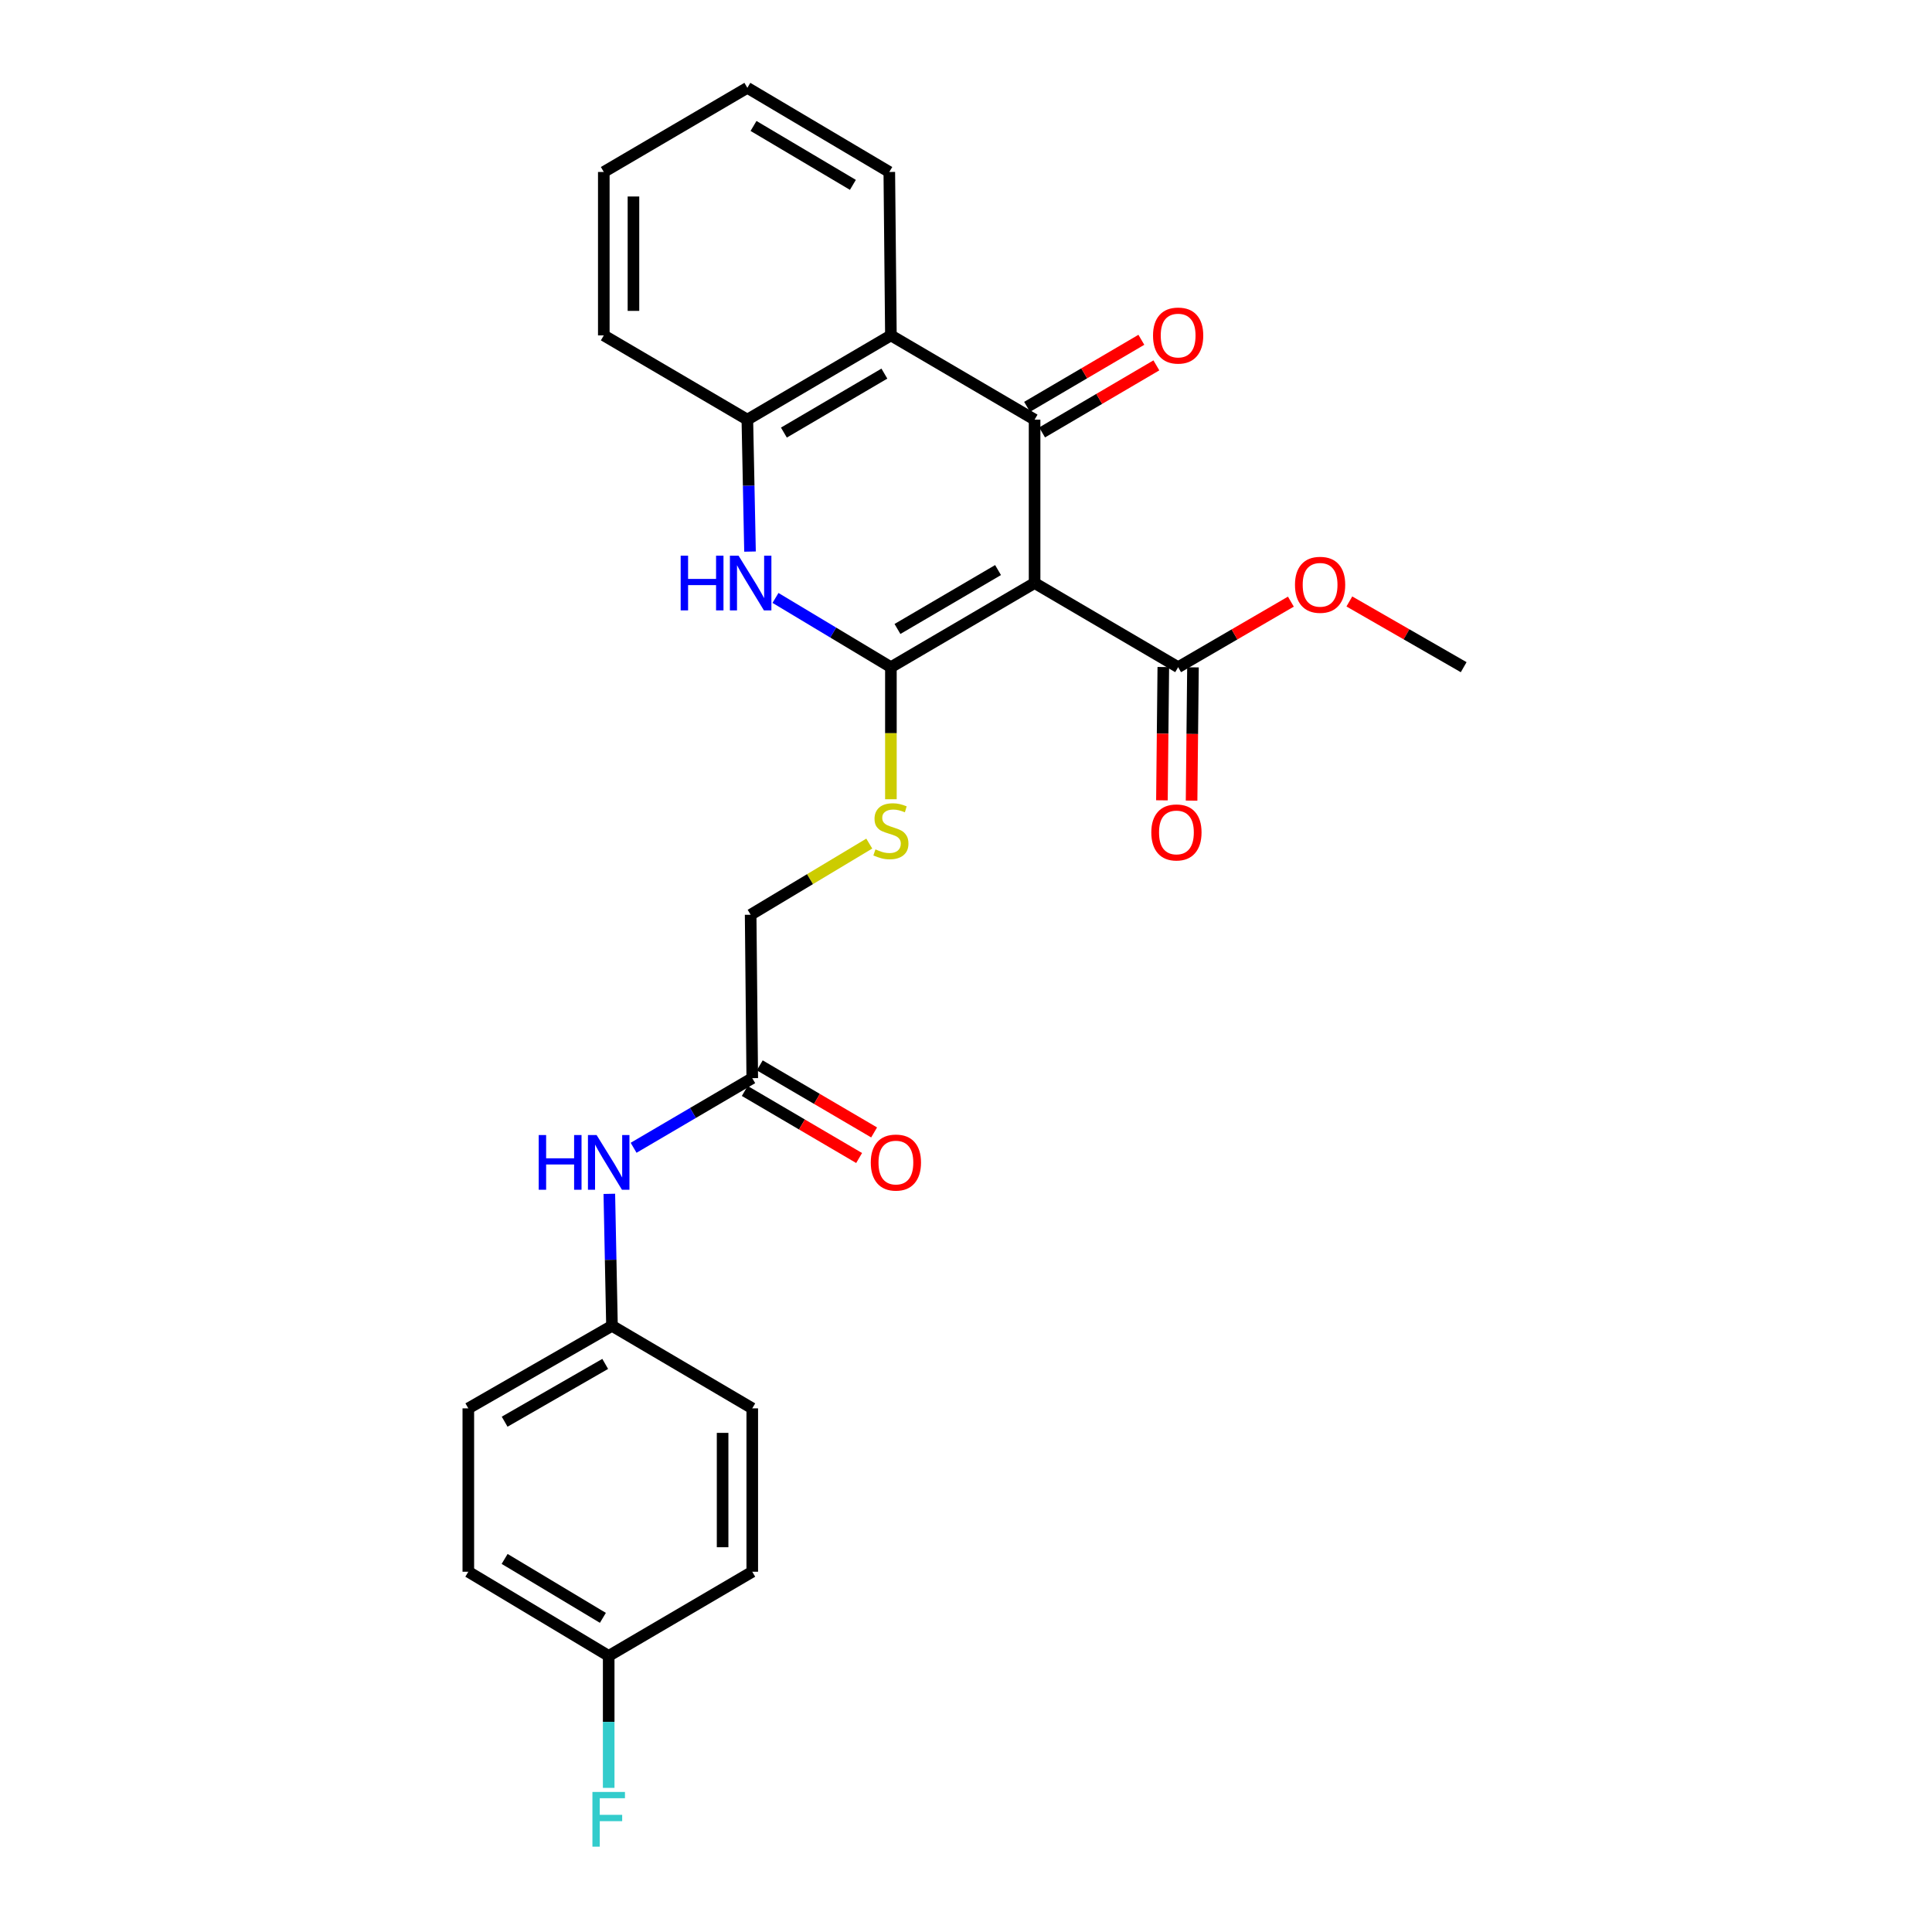 <?xml version='1.0' encoding='iso-8859-1'?>
<svg version='1.1' baseProfile='full'
              xmlns='http://www.w3.org/2000/svg'
                      xmlns:rdkit='http://www.rdkit.org/xml'
                      xmlns:xlink='http://www.w3.org/1999/xlink'
                  xml:space='preserve'
width='1000px' height='1000px' viewBox='0 0 1000 1000'>
<!-- END OF HEADER -->
<rect style='opacity:1.0;fill:#FFFFFF;stroke:none' width='1000' height='1000' x='0' y='0'> </rect>
<path class='bond-0' d='M 535.501,301.775 L 461.13,345.335' style='fill:none;fill-rule:evenodd;stroke:#000000;stroke-width:6px;stroke-linecap:butt;stroke-linejoin:miter;stroke-opacity:1' />
<path class='bond-0' d='M 516.588,295.063 L 464.528,325.555' style='fill:none;fill-rule:evenodd;stroke:#000000;stroke-width:6px;stroke-linecap:butt;stroke-linejoin:miter;stroke-opacity:1' />
<path class='bond-1' d='M 535.501,301.775 L 535.501,217.204' style='fill:none;fill-rule:evenodd;stroke:#000000;stroke-width:6px;stroke-linecap:butt;stroke-linejoin:miter;stroke-opacity:1' />
<path class='bond-5' d='M 535.501,301.775 L 609.804,345.335' style='fill:none;fill-rule:evenodd;stroke:#000000;stroke-width:6px;stroke-linecap:butt;stroke-linejoin:miter;stroke-opacity:1' />
<path class='bond-2' d='M 461.13,345.335 L 431.26,327.412' style='fill:none;fill-rule:evenodd;stroke:#000000;stroke-width:6px;stroke-linecap:butt;stroke-linejoin:miter;stroke-opacity:1' />
<path class='bond-2' d='M 431.26,327.412 L 401.39,309.489' style='fill:none;fill-rule:evenodd;stroke:#0000FF;stroke-width:6px;stroke-linecap:butt;stroke-linejoin:miter;stroke-opacity:1' />
<path class='bond-6' d='M 461.13,345.335 L 461.13,379.511' style='fill:none;fill-rule:evenodd;stroke:#000000;stroke-width:6px;stroke-linecap:butt;stroke-linejoin:miter;stroke-opacity:1' />
<path class='bond-6' d='M 461.13,379.511 L 461.13,413.687' style='fill:none;fill-rule:evenodd;stroke:#CCCC00;stroke-width:6px;stroke-linecap:butt;stroke-linejoin:miter;stroke-opacity:1' />
<path class='bond-3' d='M 535.501,217.204 L 461.13,173.602' style='fill:none;fill-rule:evenodd;stroke:#000000;stroke-width:6px;stroke-linecap:butt;stroke-linejoin:miter;stroke-opacity:1' />
<path class='bond-8' d='M 539.386,223.824 L 568.96,206.469' style='fill:none;fill-rule:evenodd;stroke:#000000;stroke-width:6px;stroke-linecap:butt;stroke-linejoin:miter;stroke-opacity:1' />
<path class='bond-8' d='M 568.96,206.469 L 598.535,189.114' style='fill:none;fill-rule:evenodd;stroke:#FF0000;stroke-width:6px;stroke-linecap:butt;stroke-linejoin:miter;stroke-opacity:1' />
<path class='bond-8' d='M 531.617,210.585 L 561.191,193.23' style='fill:none;fill-rule:evenodd;stroke:#000000;stroke-width:6px;stroke-linecap:butt;stroke-linejoin:miter;stroke-opacity:1' />
<path class='bond-8' d='M 561.191,193.23 L 590.766,175.875' style='fill:none;fill-rule:evenodd;stroke:#FF0000;stroke-width:6px;stroke-linecap:butt;stroke-linejoin:miter;stroke-opacity:1' />
<path class='bond-26' d='M 388.205,285.5 L 387.516,251.352' style='fill:none;fill-rule:evenodd;stroke:#0000FF;stroke-width:6px;stroke-linecap:butt;stroke-linejoin:miter;stroke-opacity:1' />
<path class='bond-26' d='M 387.516,251.352 L 386.828,217.204' style='fill:none;fill-rule:evenodd;stroke:#000000;stroke-width:6px;stroke-linecap:butt;stroke-linejoin:miter;stroke-opacity:1' />
<path class='bond-4' d='M 461.13,173.602 L 386.828,217.204' style='fill:none;fill-rule:evenodd;stroke:#000000;stroke-width:6px;stroke-linecap:butt;stroke-linejoin:miter;stroke-opacity:1' />
<path class='bond-4' d='M 457.754,193.381 L 405.742,223.903' style='fill:none;fill-rule:evenodd;stroke:#000000;stroke-width:6px;stroke-linecap:butt;stroke-linejoin:miter;stroke-opacity:1' />
<path class='bond-17' d='M 461.13,173.602 L 460.303,89.015' style='fill:none;fill-rule:evenodd;stroke:#000000;stroke-width:6px;stroke-linecap:butt;stroke-linejoin:miter;stroke-opacity:1' />
<path class='bond-22' d='M 386.828,217.204 L 312.525,173.602' style='fill:none;fill-rule:evenodd;stroke:#000000;stroke-width:6px;stroke-linecap:butt;stroke-linejoin:miter;stroke-opacity:1' />
<path class='bond-10' d='M 602.129,345.255 L 601.771,379.751' style='fill:none;fill-rule:evenodd;stroke:#000000;stroke-width:6px;stroke-linecap:butt;stroke-linejoin:miter;stroke-opacity:1' />
<path class='bond-10' d='M 601.771,379.751 L 601.413,414.247' style='fill:none;fill-rule:evenodd;stroke:#FF0000;stroke-width:6px;stroke-linecap:butt;stroke-linejoin:miter;stroke-opacity:1' />
<path class='bond-10' d='M 617.479,345.414 L 617.121,379.91' style='fill:none;fill-rule:evenodd;stroke:#000000;stroke-width:6px;stroke-linecap:butt;stroke-linejoin:miter;stroke-opacity:1' />
<path class='bond-10' d='M 617.121,379.91 L 616.762,414.407' style='fill:none;fill-rule:evenodd;stroke:#FF0000;stroke-width:6px;stroke-linecap:butt;stroke-linejoin:miter;stroke-opacity:1' />
<path class='bond-14' d='M 609.804,345.335 L 638.979,328.37' style='fill:none;fill-rule:evenodd;stroke:#000000;stroke-width:6px;stroke-linecap:butt;stroke-linejoin:miter;stroke-opacity:1' />
<path class='bond-14' d='M 638.979,328.37 L 668.155,311.405' style='fill:none;fill-rule:evenodd;stroke:#FF0000;stroke-width:6px;stroke-linecap:butt;stroke-linejoin:miter;stroke-opacity:1' />
<path class='bond-12' d='M 449.934,436.639 L 419.233,455.056' style='fill:none;fill-rule:evenodd;stroke:#CCCC00;stroke-width:6px;stroke-linecap:butt;stroke-linejoin:miter;stroke-opacity:1' />
<path class='bond-12' d='M 419.233,455.056 L 388.533,473.473' style='fill:none;fill-rule:evenodd;stroke:#000000;stroke-width:6px;stroke-linecap:butt;stroke-linejoin:miter;stroke-opacity:1' />
<path class='bond-7' d='M 389.369,558.052 L 388.533,473.473' style='fill:none;fill-rule:evenodd;stroke:#000000;stroke-width:6px;stroke-linecap:butt;stroke-linejoin:miter;stroke-opacity:1' />
<path class='bond-9' d='M 389.369,558.052 L 358.66,576.071' style='fill:none;fill-rule:evenodd;stroke:#000000;stroke-width:6px;stroke-linecap:butt;stroke-linejoin:miter;stroke-opacity:1' />
<path class='bond-9' d='M 358.66,576.071 L 327.952,594.089' style='fill:none;fill-rule:evenodd;stroke:#0000FF;stroke-width:6px;stroke-linecap:butt;stroke-linejoin:miter;stroke-opacity:1' />
<path class='bond-11' d='M 385.486,564.673 L 415.081,582.03' style='fill:none;fill-rule:evenodd;stroke:#000000;stroke-width:6px;stroke-linecap:butt;stroke-linejoin:miter;stroke-opacity:1' />
<path class='bond-11' d='M 415.081,582.03 L 444.677,599.387' style='fill:none;fill-rule:evenodd;stroke:#FF0000;stroke-width:6px;stroke-linecap:butt;stroke-linejoin:miter;stroke-opacity:1' />
<path class='bond-11' d='M 393.252,551.432 L 422.847,568.789' style='fill:none;fill-rule:evenodd;stroke:#000000;stroke-width:6px;stroke-linecap:butt;stroke-linejoin:miter;stroke-opacity:1' />
<path class='bond-11' d='M 422.847,568.789 L 452.442,586.146' style='fill:none;fill-rule:evenodd;stroke:#FF0000;stroke-width:6px;stroke-linecap:butt;stroke-linejoin:miter;stroke-opacity:1' />
<path class='bond-13' d='M 315.386,617.93 L 316.074,652.086' style='fill:none;fill-rule:evenodd;stroke:#0000FF;stroke-width:6px;stroke-linecap:butt;stroke-linejoin:miter;stroke-opacity:1' />
<path class='bond-13' d='M 316.074,652.086 L 316.763,686.242' style='fill:none;fill-rule:evenodd;stroke:#000000;stroke-width:6px;stroke-linecap:butt;stroke-linejoin:miter;stroke-opacity:1' />
<path class='bond-18' d='M 316.763,686.242 L 389.369,728.966' style='fill:none;fill-rule:evenodd;stroke:#000000;stroke-width:6px;stroke-linecap:butt;stroke-linejoin:miter;stroke-opacity:1' />
<path class='bond-19' d='M 316.763,686.242 L 242.401,728.966' style='fill:none;fill-rule:evenodd;stroke:#000000;stroke-width:6px;stroke-linecap:butt;stroke-linejoin:miter;stroke-opacity:1' />
<path class='bond-19' d='M 313.256,705.96 L 261.202,735.867' style='fill:none;fill-rule:evenodd;stroke:#000000;stroke-width:6px;stroke-linecap:butt;stroke-linejoin:miter;stroke-opacity:1' />
<path class='bond-23' d='M 698.423,311.316 L 728.011,328.325' style='fill:none;fill-rule:evenodd;stroke:#FF0000;stroke-width:6px;stroke-linecap:butt;stroke-linejoin:miter;stroke-opacity:1' />
<path class='bond-23' d='M 728.011,328.325 L 757.599,345.335' style='fill:none;fill-rule:evenodd;stroke:#000000;stroke-width:6px;stroke-linecap:butt;stroke-linejoin:miter;stroke-opacity:1' />
<path class='bond-15' d='M 315.058,857.097 L 242.401,813.528' style='fill:none;fill-rule:evenodd;stroke:#000000;stroke-width:6px;stroke-linecap:butt;stroke-linejoin:miter;stroke-opacity:1' />
<path class='bond-15' d='M 312.053,837.397 L 261.193,806.899' style='fill:none;fill-rule:evenodd;stroke:#000000;stroke-width:6px;stroke-linecap:butt;stroke-linejoin:miter;stroke-opacity:1' />
<path class='bond-16' d='M 315.058,857.097 L 315.058,891.249' style='fill:none;fill-rule:evenodd;stroke:#000000;stroke-width:6px;stroke-linecap:butt;stroke-linejoin:miter;stroke-opacity:1' />
<path class='bond-16' d='M 315.058,891.249 L 315.058,925.401' style='fill:none;fill-rule:evenodd;stroke:#33CCCC;stroke-width:6px;stroke-linecap:butt;stroke-linejoin:miter;stroke-opacity:1' />
<path class='bond-28' d='M 315.058,857.097 L 389.369,813.528' style='fill:none;fill-rule:evenodd;stroke:#000000;stroke-width:6px;stroke-linecap:butt;stroke-linejoin:miter;stroke-opacity:1' />
<path class='bond-24' d='M 460.303,89.015 L 386.828,45.455' style='fill:none;fill-rule:evenodd;stroke:#000000;stroke-width:6px;stroke-linecap:butt;stroke-linejoin:miter;stroke-opacity:1' />
<path class='bond-24' d='M 441.454,95.685 L 390.021,65.193' style='fill:none;fill-rule:evenodd;stroke:#000000;stroke-width:6px;stroke-linecap:butt;stroke-linejoin:miter;stroke-opacity:1' />
<path class='bond-21' d='M 389.369,728.966 L 389.369,813.528' style='fill:none;fill-rule:evenodd;stroke:#000000;stroke-width:6px;stroke-linecap:butt;stroke-linejoin:miter;stroke-opacity:1' />
<path class='bond-21' d='M 374.019,741.651 L 374.019,800.844' style='fill:none;fill-rule:evenodd;stroke:#000000;stroke-width:6px;stroke-linecap:butt;stroke-linejoin:miter;stroke-opacity:1' />
<path class='bond-20' d='M 242.401,728.966 L 242.401,813.528' style='fill:none;fill-rule:evenodd;stroke:#000000;stroke-width:6px;stroke-linecap:butt;stroke-linejoin:miter;stroke-opacity:1' />
<path class='bond-27' d='M 312.525,173.602 L 312.525,89.015' style='fill:none;fill-rule:evenodd;stroke:#000000;stroke-width:6px;stroke-linecap:butt;stroke-linejoin:miter;stroke-opacity:1' />
<path class='bond-27' d='M 327.875,160.914 L 327.875,101.703' style='fill:none;fill-rule:evenodd;stroke:#000000;stroke-width:6px;stroke-linecap:butt;stroke-linejoin:miter;stroke-opacity:1' />
<path class='bond-25' d='M 386.828,45.455 L 312.525,89.015' style='fill:none;fill-rule:evenodd;stroke:#000000;stroke-width:6px;stroke-linecap:butt;stroke-linejoin:miter;stroke-opacity:1' />
<path  class='atom-3' d='M 352.313 287.615
L 356.153 287.615
L 356.153 299.655
L 370.633 299.655
L 370.633 287.615
L 374.473 287.615
L 374.473 315.935
L 370.633 315.935
L 370.633 302.855
L 356.153 302.855
L 356.153 315.935
L 352.313 315.935
L 352.313 287.615
' fill='#0000FF'/>
<path  class='atom-3' d='M 382.273 287.615
L 391.553 302.615
Q 392.473 304.095, 393.953 306.775
Q 395.433 309.455, 395.513 309.615
L 395.513 287.615
L 399.273 287.615
L 399.273 315.935
L 395.393 315.935
L 385.433 299.535
Q 384.273 297.615, 383.033 295.415
Q 381.833 293.215, 381.473 292.535
L 381.473 315.935
L 377.793 315.935
L 377.793 287.615
L 382.273 287.615
' fill='#0000FF'/>
<path  class='atom-7' d='M 453.13 439.642
Q 453.45 439.762, 454.77 440.322
Q 456.09 440.882, 457.53 441.242
Q 459.01 441.562, 460.45 441.562
Q 463.13 441.562, 464.69 440.282
Q 466.25 438.962, 466.25 436.682
Q 466.25 435.122, 465.45 434.162
Q 464.69 433.202, 463.49 432.682
Q 462.29 432.162, 460.29 431.562
Q 457.77 430.802, 456.25 430.082
Q 454.77 429.362, 453.69 427.842
Q 452.65 426.322, 452.65 423.762
Q 452.65 420.202, 455.05 418.002
Q 457.49 415.802, 462.29 415.802
Q 465.57 415.802, 469.29 417.362
L 468.37 420.442
Q 464.97 419.042, 462.41 419.042
Q 459.65 419.042, 458.13 420.202
Q 456.61 421.322, 456.65 423.282
Q 456.65 424.802, 457.41 425.722
Q 458.21 426.642, 459.33 427.162
Q 460.49 427.682, 462.41 428.282
Q 464.97 429.082, 466.49 429.882
Q 468.01 430.682, 469.09 432.322
Q 470.21 433.922, 470.21 436.682
Q 470.21 440.602, 467.57 442.722
Q 464.97 444.802, 460.61 444.802
Q 458.09 444.802, 456.17 444.242
Q 454.29 443.722, 452.05 442.802
L 453.13 439.642
' fill='#CCCC00'/>
<path  class='atom-9' d='M 596.804 173.682
Q 596.804 166.882, 600.164 163.082
Q 603.524 159.282, 609.804 159.282
Q 616.084 159.282, 619.444 163.082
Q 622.804 166.882, 622.804 173.682
Q 622.804 180.562, 619.404 184.482
Q 616.004 188.362, 609.804 188.362
Q 603.564 188.362, 600.164 184.482
Q 596.804 180.602, 596.804 173.682
M 609.804 185.162
Q 614.124 185.162, 616.444 182.282
Q 618.804 179.362, 618.804 173.682
Q 618.804 168.122, 616.444 165.322
Q 614.124 162.482, 609.804 162.482
Q 605.484 162.482, 603.124 165.282
Q 600.804 168.082, 600.804 173.682
Q 600.804 179.402, 603.124 182.282
Q 605.484 185.162, 609.804 185.162
' fill='#FF0000'/>
<path  class='atom-10' d='M 278.838 587.495
L 282.678 587.495
L 282.678 599.535
L 297.158 599.535
L 297.158 587.495
L 300.998 587.495
L 300.998 615.815
L 297.158 615.815
L 297.158 602.735
L 282.678 602.735
L 282.678 615.815
L 278.838 615.815
L 278.838 587.495
' fill='#0000FF'/>
<path  class='atom-10' d='M 308.798 587.495
L 318.078 602.495
Q 318.998 603.975, 320.478 606.655
Q 321.958 609.335, 322.038 609.495
L 322.038 587.495
L 325.798 587.495
L 325.798 615.815
L 321.918 615.815
L 311.958 599.415
Q 310.798 597.495, 309.558 595.295
Q 308.358 593.095, 307.998 592.415
L 307.998 615.815
L 304.318 615.815
L 304.318 587.495
L 308.798 587.495
' fill='#0000FF'/>
<path  class='atom-11' d='M 595.917 430.863
Q 595.917 424.063, 599.277 420.263
Q 602.637 416.463, 608.917 416.463
Q 615.197 416.463, 618.557 420.263
Q 621.917 424.063, 621.917 430.863
Q 621.917 437.743, 618.517 441.663
Q 615.117 445.543, 608.917 445.543
Q 602.677 445.543, 599.277 441.663
Q 595.917 437.783, 595.917 430.863
M 608.917 442.343
Q 613.237 442.343, 615.557 439.463
Q 617.917 436.543, 617.917 430.863
Q 617.917 425.303, 615.557 422.503
Q 613.237 419.663, 608.917 419.663
Q 604.597 419.663, 602.237 422.463
Q 599.917 425.263, 599.917 430.863
Q 599.917 436.583, 602.237 439.463
Q 604.597 442.343, 608.917 442.343
' fill='#FF0000'/>
<path  class='atom-12' d='M 450.714 601.735
Q 450.714 594.935, 454.074 591.135
Q 457.434 587.335, 463.714 587.335
Q 469.994 587.335, 473.354 591.135
Q 476.714 594.935, 476.714 601.735
Q 476.714 608.615, 473.314 612.535
Q 469.914 616.415, 463.714 616.415
Q 457.474 616.415, 454.074 612.535
Q 450.714 608.655, 450.714 601.735
M 463.714 613.215
Q 468.034 613.215, 470.354 610.335
Q 472.714 607.415, 472.714 601.735
Q 472.714 596.175, 470.354 593.375
Q 468.034 590.535, 463.714 590.535
Q 459.394 590.535, 457.034 593.335
Q 454.714 596.135, 454.714 601.735
Q 454.714 607.455, 457.034 610.335
Q 459.394 613.215, 463.714 613.215
' fill='#FF0000'/>
<path  class='atom-15' d='M 670.28 302.69
Q 670.28 295.89, 673.64 292.09
Q 677 288.29, 683.28 288.29
Q 689.56 288.29, 692.92 292.09
Q 696.28 295.89, 696.28 302.69
Q 696.28 309.57, 692.88 313.49
Q 689.48 317.37, 683.28 317.37
Q 677.04 317.37, 673.64 313.49
Q 670.28 309.61, 670.28 302.69
M 683.28 314.17
Q 687.6 314.17, 689.92 311.29
Q 692.28 308.37, 692.28 302.69
Q 692.28 297.13, 689.92 294.33
Q 687.6 291.49, 683.28 291.49
Q 678.96 291.49, 676.6 294.29
Q 674.28 297.09, 674.28 302.69
Q 674.28 308.41, 676.6 311.29
Q 678.96 314.17, 683.28 314.17
' fill='#FF0000'/>
<path  class='atom-17' d='M 306.638 927.515
L 323.478 927.515
L 323.478 930.755
L 310.438 930.755
L 310.438 939.355
L 322.038 939.355
L 322.038 942.635
L 310.438 942.635
L 310.438 955.835
L 306.638 955.835
L 306.638 927.515
' fill='#33CCCC'/>
</svg>
